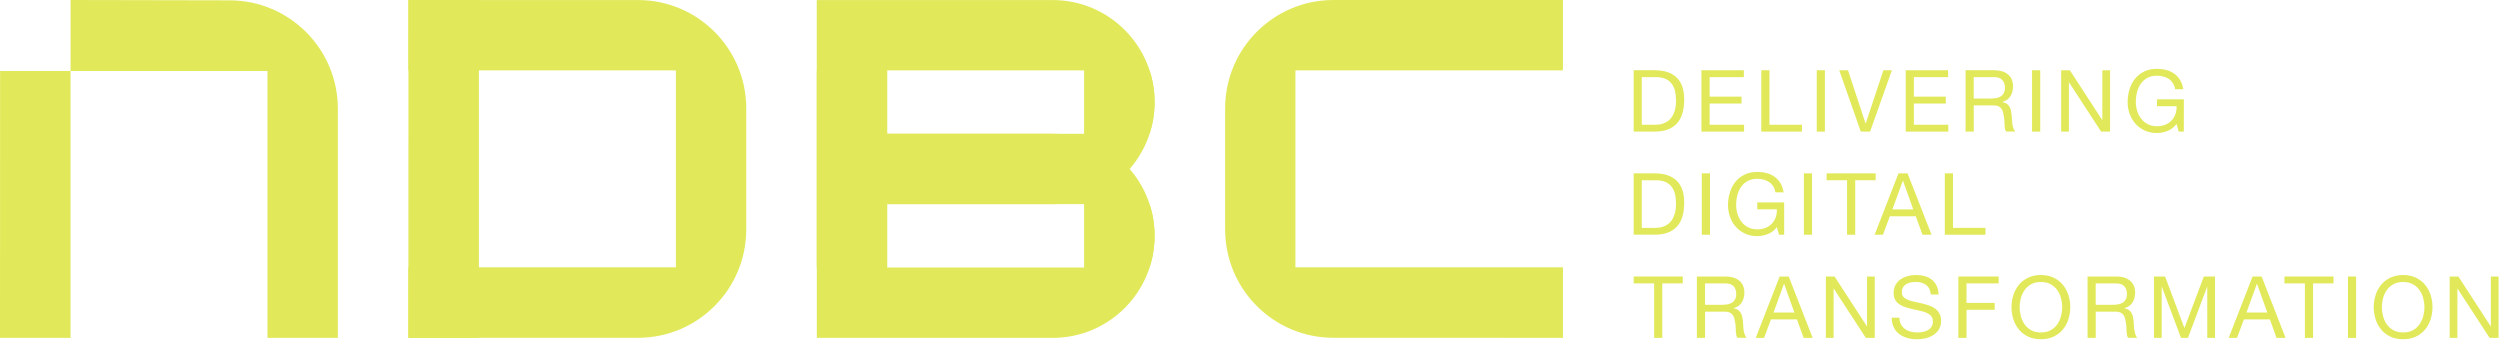 <?xml version="1.0" encoding="UTF-8"?> <svg xmlns="http://www.w3.org/2000/svg" width="212" height="29" viewBox="0 0 212 29" fill="none"><path d="M140.321 5.957C141.125 5.957 141.739 6.159 142.172 6.568C142.604 6.976 142.821 7.598 142.821 8.432C142.821 8.868 142.773 9.256 142.676 9.596C142.58 9.932 142.429 10.217 142.223 10.447C142.021 10.677 141.76 10.852 141.444 10.976C141.128 11.1 140.754 11.158 140.321 11.158H138.536V5.953H140.321V5.957ZM140.38 10.578C140.459 10.578 140.555 10.571 140.671 10.56C140.788 10.55 140.912 10.519 141.042 10.471C141.173 10.427 141.303 10.358 141.43 10.272C141.561 10.186 141.674 10.066 141.777 9.915C141.88 9.764 141.962 9.579 142.028 9.352C142.093 9.125 142.127 8.854 142.127 8.531C142.127 8.219 142.096 7.941 142.034 7.697C141.973 7.45 141.873 7.244 141.736 7.069C141.598 6.897 141.42 6.767 141.2 6.674C140.98 6.585 140.713 6.54 140.39 6.54H139.223V10.578H140.38Z" fill="#E1E95A"></path><path d="M147.878 5.957V6.54H144.977V8.195H147.682V8.779H144.977V10.578H147.898V11.161H144.283V5.957H147.878Z" fill="#E1E95A"></path><path d="M150.051 5.957V10.578H152.804V11.161H149.357V5.957H150.051Z" fill="#E1E95A"></path><path d="M154.751 5.957V11.161H154.061V5.957H154.751Z" fill="#E1E95A"></path><path d="M157.796 11.161L155.966 5.957H156.711L158.198 10.468H158.212L159.712 5.957H160.433L158.582 11.161H157.796Z" fill="#E1E95A"></path><path d="M165.198 5.957V6.54H162.297V8.195H165.002V8.779H162.297V10.578H165.219V11.161H161.604V5.957H165.198Z" fill="#E1E95A"></path><path d="M169.126 5.957C169.62 5.957 170.008 6.08 170.289 6.32C170.571 6.564 170.708 6.897 170.708 7.32C170.708 7.635 170.636 7.913 170.492 8.15C170.351 8.387 170.121 8.549 169.805 8.638V8.652C169.956 8.682 170.077 8.731 170.173 8.796C170.269 8.864 170.341 8.947 170.399 9.04C170.458 9.136 170.495 9.239 170.523 9.355C170.55 9.472 170.571 9.592 170.585 9.719C170.595 9.846 170.602 9.973 170.609 10.104C170.612 10.234 170.626 10.365 170.643 10.492C170.664 10.619 170.691 10.739 170.729 10.852C170.767 10.966 170.822 11.069 170.894 11.154H170.121C170.073 11.1 170.039 11.027 170.022 10.935C170.005 10.842 169.994 10.739 169.987 10.626C169.984 10.509 169.977 10.389 169.974 10.258C169.97 10.128 169.953 9.997 169.929 9.874C169.908 9.747 169.884 9.627 169.857 9.513C169.826 9.397 169.781 9.297 169.72 9.215C169.658 9.129 169.575 9.06 169.472 9.012C169.369 8.961 169.235 8.937 169.064 8.937H167.375V11.158H166.681V5.953H169.126V5.957ZM169.273 8.319C169.421 8.295 169.548 8.246 169.658 8.178C169.768 8.109 169.853 8.013 169.919 7.893C169.984 7.773 170.018 7.622 170.018 7.429C170.018 7.168 169.946 6.952 169.799 6.787C169.654 6.623 169.417 6.54 169.091 6.54H167.371V8.356H168.813C168.975 8.356 169.126 8.343 169.273 8.319Z" fill="#E1E95A"></path><path d="M173.012 5.957V11.161H172.318V5.957H173.012Z" fill="#E1E95A"></path><path d="M175.525 5.957L178.265 10.176H178.278V5.957H178.934V11.161H178.175L175.456 6.987H175.443V11.161H174.787V5.957H175.525Z" fill="#E1E95A"></path><path d="M183.809 11.1C183.507 11.22 183.205 11.278 182.9 11.278C182.512 11.278 182.165 11.206 181.859 11.062C181.554 10.918 181.293 10.725 181.08 10.482C180.867 10.238 180.702 9.96 180.592 9.644C180.479 9.328 180.424 8.998 180.424 8.662C180.424 8.281 180.476 7.92 180.582 7.58C180.685 7.237 180.843 6.938 181.049 6.681C181.255 6.424 181.513 6.218 181.822 6.066C182.131 5.912 182.491 5.836 182.903 5.836C183.185 5.836 183.452 5.867 183.703 5.936C183.954 6.001 184.177 6.104 184.372 6.245C184.568 6.386 184.736 6.564 184.867 6.781C185.001 6.997 185.093 7.258 185.141 7.563H184.448C184.414 7.364 184.352 7.193 184.259 7.048C184.166 6.904 184.053 6.787 183.916 6.695C183.782 6.602 183.627 6.533 183.452 6.489C183.281 6.444 183.095 6.42 182.903 6.42C182.587 6.42 182.316 6.485 182.089 6.609C181.863 6.736 181.677 6.901 181.537 7.107C181.396 7.313 181.286 7.55 181.221 7.814C181.152 8.078 181.118 8.35 181.118 8.628C181.118 8.899 181.156 9.16 181.235 9.41C181.313 9.661 181.427 9.884 181.578 10.073C181.729 10.265 181.914 10.42 182.134 10.533C182.357 10.646 182.611 10.705 182.903 10.705C183.174 10.705 183.415 10.66 183.624 10.574C183.833 10.488 184.009 10.368 184.153 10.214C184.297 10.059 184.403 9.881 184.479 9.675C184.551 9.469 184.582 9.246 184.572 9.005H182.91V8.422H185.19V11.161H184.754L184.572 10.512C184.366 10.784 184.112 10.979 183.809 11.1Z" fill="#E1E95A"></path><path d="M140.321 14.701C141.125 14.701 141.739 14.903 142.172 15.312C142.604 15.72 142.821 16.342 142.821 17.176C142.821 17.612 142.773 18 142.676 18.34C142.58 18.676 142.429 18.961 142.223 19.191C142.021 19.421 141.76 19.596 141.444 19.72C141.128 19.844 140.754 19.902 140.321 19.902H138.536V14.697H140.321V14.701ZM140.38 19.322C140.459 19.322 140.555 19.315 140.671 19.305C140.788 19.294 140.912 19.263 141.042 19.215C141.173 19.171 141.303 19.102 141.43 19.016C141.561 18.93 141.674 18.81 141.777 18.659C141.88 18.508 141.962 18.323 142.028 18.096C142.093 17.869 142.127 17.598 142.127 17.276C142.127 16.963 142.096 16.685 142.034 16.441C141.973 16.194 141.873 15.988 141.736 15.813C141.598 15.641 141.42 15.511 141.2 15.418C140.98 15.329 140.713 15.284 140.39 15.284H139.223V19.322H140.38Z" fill="#E1E95A"></path><path d="M145.008 14.701V19.905H144.314V14.701H145.008Z" fill="#E1E95A"></path><path d="M149.924 19.844C149.622 19.964 149.32 20.022 149.014 20.022C148.626 20.022 148.276 19.95 147.97 19.806C147.665 19.662 147.404 19.469 147.191 19.226C146.978 18.982 146.813 18.704 146.704 18.388C146.594 18.072 146.535 17.742 146.535 17.406C146.535 17.025 146.587 16.665 146.693 16.325C146.796 15.981 146.954 15.683 147.16 15.425C147.366 15.168 147.624 14.962 147.933 14.811C148.242 14.656 148.602 14.581 149.014 14.581C149.296 14.581 149.563 14.611 149.814 14.68C150.065 14.745 150.288 14.848 150.483 14.989C150.679 15.13 150.844 15.308 150.978 15.525C151.112 15.741 151.201 16.002 151.249 16.307H150.556C150.521 16.108 150.459 15.937 150.367 15.793C150.274 15.648 150.161 15.532 150.023 15.439C149.886 15.346 149.732 15.277 149.56 15.233C149.388 15.188 149.203 15.164 149.011 15.164C148.695 15.164 148.424 15.229 148.197 15.353C147.97 15.48 147.785 15.645 147.644 15.851C147.5 16.057 147.394 16.294 147.328 16.558C147.26 16.822 147.225 17.094 147.225 17.372C147.225 17.643 147.263 17.904 147.342 18.154C147.418 18.405 147.534 18.628 147.685 18.817C147.836 19.009 148.022 19.164 148.242 19.277C148.461 19.39 148.719 19.449 149.011 19.449C149.282 19.449 149.522 19.404 149.732 19.318C149.941 19.233 150.116 19.112 150.26 18.958C150.401 18.803 150.511 18.625 150.583 18.419C150.655 18.213 150.686 17.99 150.679 17.749H149.017V17.166H151.297V19.905H150.861L150.679 19.257C150.48 19.531 150.226 19.724 149.924 19.844Z" fill="#E1E95A"></path><path d="M153.663 14.701V19.905H152.969V14.701H153.663Z" fill="#E1E95A"></path><path d="M154.895 15.284V14.701H159.056V15.284H157.322V19.905H156.629V15.284H154.895Z" fill="#E1E95A"></path><path d="M161.761 14.701L163.794 19.905H163.028L162.458 18.34H160.258L159.674 19.905H158.967L160.992 14.701H161.761ZM162.242 17.756L161.373 15.329H161.36L160.477 17.756H162.242Z" fill="#E1E95A"></path><path d="M165.613 14.701V19.322H168.367V19.905H164.92V14.701H165.613Z" fill="#E1E95A"></path><path d="M138.536 24.032V23.448H142.697V24.032H140.963V28.653H140.27V24.032H138.536Z" fill="#E1E95A"></path><path d="M146.34 23.448C146.834 23.448 147.222 23.572 147.503 23.812C147.785 24.056 147.922 24.389 147.922 24.811C147.922 25.127 147.85 25.405 147.706 25.642C147.565 25.879 147.335 26.04 147.019 26.13V26.143C147.17 26.174 147.291 26.222 147.387 26.288C147.483 26.356 147.555 26.439 147.613 26.531C147.672 26.627 147.709 26.73 147.737 26.847C147.764 26.964 147.785 27.084 147.799 27.211C147.809 27.338 147.816 27.465 147.823 27.596C147.826 27.726 147.84 27.856 147.857 27.983C147.878 28.11 147.905 28.231 147.943 28.344C147.981 28.457 148.036 28.56 148.108 28.646H147.335C147.287 28.591 147.253 28.519 147.236 28.426C147.218 28.334 147.208 28.231 147.201 28.117C147.198 28.001 147.191 27.881 147.188 27.75C147.184 27.62 147.167 27.489 147.143 27.366C147.122 27.238 147.098 27.118 147.071 27.005C147.04 26.888 146.995 26.789 146.934 26.706C146.872 26.62 146.789 26.552 146.686 26.504C146.583 26.456 146.449 26.428 146.278 26.428H144.589V28.649H143.895V23.448H146.34ZM146.487 25.81C146.631 25.786 146.762 25.738 146.872 25.669C146.982 25.601 147.067 25.505 147.133 25.384C147.198 25.264 147.232 25.113 147.232 24.921C147.232 24.66 147.16 24.444 147.012 24.279C146.868 24.114 146.631 24.032 146.305 24.032H144.585V25.848H146.027C146.188 25.845 146.34 25.831 146.487 25.81Z" fill="#E1E95A"></path><path d="M151.682 23.448L153.714 28.653H152.948L152.379 27.087H150.178L149.594 28.653H148.887L150.913 23.448H151.682ZM152.162 26.5L151.294 24.073H151.28L150.398 26.5H152.162Z" fill="#E1E95A"></path><path d="M155.571 23.448L158.311 27.668H158.325V23.448H158.981V28.653H158.222L155.503 24.478H155.489V28.653H154.833V23.448H155.571Z" fill="#E1E95A"></path><path d="M163.33 24.159C163.1 23.991 162.805 23.908 162.445 23.908C162.3 23.908 162.156 23.922 162.015 23.953C161.875 23.984 161.751 24.032 161.641 24.097C161.531 24.166 161.446 24.255 161.377 24.368C161.312 24.485 161.277 24.626 161.277 24.794C161.277 24.956 161.325 25.086 161.418 25.186C161.514 25.285 161.641 25.367 161.799 25.429C161.957 25.494 162.136 25.546 162.335 25.587C162.534 25.628 162.736 25.673 162.942 25.721C163.148 25.769 163.351 25.828 163.55 25.893C163.749 25.958 163.928 26.047 164.086 26.16C164.244 26.27 164.371 26.415 164.463 26.583C164.559 26.755 164.604 26.967 164.604 27.225C164.604 27.5 164.542 27.74 164.419 27.936C164.295 28.131 164.134 28.293 163.941 28.416C163.746 28.54 163.53 28.632 163.289 28.687C163.049 28.742 162.809 28.77 162.572 28.77C162.28 28.77 162.005 28.735 161.744 28.66C161.483 28.588 161.257 28.478 161.058 28.33C160.859 28.183 160.704 27.994 160.591 27.76C160.477 27.53 160.419 27.256 160.419 26.94H161.075C161.075 27.16 161.116 27.345 161.202 27.503C161.288 27.661 161.397 27.791 161.538 27.894C161.676 27.997 161.837 28.073 162.022 28.121C162.208 28.169 162.397 28.193 162.589 28.193C162.747 28.193 162.901 28.179 163.059 28.148C163.217 28.117 163.358 28.069 163.485 27.997C163.612 27.929 163.715 27.832 163.79 27.709C163.869 27.589 163.907 27.434 163.907 27.242C163.907 27.064 163.859 26.916 163.766 26.806C163.67 26.693 163.543 26.603 163.385 26.531C163.227 26.463 163.049 26.404 162.85 26.36C162.651 26.315 162.448 26.27 162.242 26.226C162.036 26.181 161.834 26.126 161.634 26.064C161.435 26.003 161.257 25.924 161.099 25.824C160.941 25.724 160.814 25.598 160.721 25.44C160.625 25.282 160.58 25.082 160.58 24.846C160.58 24.585 160.635 24.355 160.742 24.162C160.848 23.97 160.992 23.812 161.167 23.689C161.346 23.565 161.549 23.472 161.772 23.414C161.998 23.352 162.228 23.321 162.469 23.321C162.736 23.321 162.984 23.352 163.214 23.417C163.44 23.479 163.643 23.579 163.814 23.716C163.986 23.85 164.123 24.022 164.223 24.231C164.323 24.437 164.378 24.684 164.388 24.969H163.732C163.694 24.595 163.56 24.327 163.33 24.159Z" fill="#E1E95A"></path><path d="M169.486 23.448V24.032H166.76V25.687H169.15V26.27H166.76V28.653H166.067V23.448H169.486Z" fill="#E1E95A"></path><path d="M170.732 25.024C170.835 24.698 170.993 24.406 171.203 24.152C171.412 23.898 171.67 23.699 171.982 23.548C172.294 23.397 172.655 23.321 173.067 23.321C173.479 23.321 173.843 23.397 174.152 23.548C174.464 23.699 174.725 23.901 174.931 24.152C175.141 24.406 175.295 24.695 175.402 25.024C175.504 25.354 175.559 25.694 175.559 26.047C175.559 26.401 175.508 26.741 175.402 27.07C175.299 27.396 175.141 27.688 174.931 27.942C174.722 28.196 174.464 28.395 174.152 28.543C173.839 28.691 173.479 28.766 173.067 28.766C172.655 28.766 172.291 28.694 171.982 28.543C171.67 28.395 171.409 28.193 171.203 27.942C170.993 27.688 170.839 27.4 170.732 27.07C170.629 26.741 170.574 26.401 170.574 26.047C170.574 25.694 170.629 25.354 170.732 25.024ZM171.371 26.827C171.44 27.081 171.546 27.311 171.694 27.517C171.838 27.719 172.027 27.884 172.253 28.008C172.48 28.131 172.755 28.193 173.07 28.193C173.386 28.193 173.657 28.131 173.887 28.008C174.118 27.884 174.303 27.719 174.447 27.517C174.591 27.314 174.701 27.084 174.77 26.827C174.838 26.573 174.873 26.312 174.873 26.051C174.873 25.786 174.838 25.529 174.77 25.275C174.701 25.021 174.595 24.791 174.447 24.588C174.303 24.386 174.114 24.221 173.887 24.097C173.661 23.974 173.386 23.912 173.07 23.912C172.755 23.912 172.483 23.974 172.253 24.097C172.023 24.221 171.838 24.386 171.694 24.588C171.549 24.791 171.44 25.021 171.371 25.275C171.302 25.529 171.268 25.79 171.268 26.051C171.268 26.312 171.302 26.569 171.371 26.827Z" fill="#E1E95A"></path><path d="M179.477 23.448C179.971 23.448 180.359 23.572 180.641 23.812C180.919 24.056 181.059 24.389 181.059 24.811C181.059 25.127 180.987 25.405 180.843 25.642C180.699 25.879 180.469 26.04 180.153 26.13V26.143C180.304 26.174 180.428 26.222 180.52 26.288C180.613 26.356 180.689 26.439 180.747 26.531C180.805 26.624 180.843 26.73 180.871 26.847C180.898 26.964 180.919 27.084 180.932 27.211C180.943 27.338 180.95 27.465 180.953 27.596C180.956 27.726 180.97 27.856 180.991 27.983C181.011 28.11 181.039 28.231 181.073 28.344C181.111 28.457 181.166 28.56 181.238 28.646H180.465C180.417 28.591 180.386 28.519 180.369 28.426C180.352 28.334 180.342 28.231 180.335 28.117C180.332 28.001 180.325 27.881 180.321 27.75C180.314 27.62 180.301 27.489 180.277 27.366C180.256 27.238 180.232 27.118 180.205 27.005C180.177 26.888 180.129 26.789 180.067 26.706C180.002 26.62 179.923 26.552 179.82 26.504C179.717 26.456 179.583 26.428 179.411 26.428H177.719V28.649H177.025V23.448H179.477ZM179.621 25.81C179.765 25.786 179.892 25.738 180.002 25.669C180.112 25.601 180.198 25.505 180.263 25.384C180.328 25.264 180.362 25.113 180.362 24.921C180.362 24.66 180.29 24.444 180.143 24.279C179.999 24.114 179.762 24.032 179.435 24.032H177.715V25.848H179.157C179.322 25.845 179.477 25.831 179.621 25.81Z" fill="#E1E95A"></path><path d="M183.6 23.448L185.238 27.822L186.886 23.448H187.833V28.653H187.177V24.324H187.164L185.54 28.653H184.949L183.325 24.324H183.312V28.653H182.656V23.448H183.6Z" fill="#E1E95A"></path><path d="M191.785 23.448L193.817 28.653H193.051L192.485 27.087H190.284L189.701 28.653H188.993L191.019 23.448H191.785ZM192.265 26.5L191.397 24.073H191.383L190.501 26.5H192.265Z" fill="#E1E95A"></path><path d="M193.721 24.032V23.448H197.882V24.032H196.148V28.653H195.455V24.032H193.721Z" fill="#E1E95A"></path><path d="M199.798 23.448V28.653H199.108V23.448H199.798Z" fill="#E1E95A"></path><path d="M201.449 25.024C201.552 24.698 201.71 24.406 201.919 24.152C202.129 23.898 202.386 23.699 202.699 23.548C203.011 23.397 203.372 23.321 203.784 23.321C204.196 23.321 204.56 23.397 204.869 23.548C205.181 23.699 205.442 23.901 205.648 24.152C205.857 24.406 206.012 24.695 206.118 25.024C206.221 25.354 206.276 25.694 206.276 26.047C206.276 26.401 206.225 26.741 206.118 27.07C206.015 27.396 205.857 27.688 205.648 27.942C205.439 28.196 205.181 28.395 204.869 28.543C204.556 28.691 204.196 28.766 203.784 28.766C203.372 28.766 203.008 28.694 202.699 28.543C202.386 28.395 202.125 28.193 201.919 27.942C201.71 27.688 201.556 27.4 201.449 27.07C201.346 26.741 201.291 26.401 201.291 26.047C201.291 25.694 201.346 25.354 201.449 25.024ZM202.088 26.827C202.156 27.081 202.263 27.311 202.41 27.517C202.555 27.719 202.743 27.884 202.97 28.008C203.197 28.131 203.471 28.193 203.787 28.193C204.103 28.193 204.374 28.131 204.604 28.008C204.834 27.884 205.02 27.719 205.164 27.517C205.308 27.314 205.418 27.084 205.487 26.827C205.555 26.573 205.59 26.312 205.59 26.051C205.59 25.786 205.555 25.529 205.487 25.275C205.418 25.021 205.311 24.791 205.164 24.588C205.02 24.386 204.831 24.221 204.604 24.097C204.378 23.974 204.103 23.912 203.787 23.912C203.471 23.912 203.2 23.974 202.97 24.097C202.74 24.221 202.555 24.386 202.41 24.588C202.266 24.791 202.156 25.021 202.088 25.275C202.019 25.529 201.985 25.79 201.985 26.051C201.985 26.312 202.019 26.569 202.088 26.827Z" fill="#E1E95A"></path><path d="M208.47 23.448L211.21 27.668H211.223V23.448H211.879V28.653H211.12L208.401 24.478H208.388V28.653H207.732V23.448H208.47Z" fill="#E1E95A"></path><path d="M54.093 0.003H34.631V5.97H57.338L57.334 5.973H57.314V22.669H34.631V28.649L54.097 28.646C59.167 28.646 63.281 24.533 63.281 19.462V9.19C63.281 4.116 59.167 0.003 54.093 0.003Z" fill="#E1E95A"></path><path d="M109.852 5.97V22.669H132.538V28.65L113.072 28.643C108.001 28.643 103.892 24.534 103.892 19.459V9.187C103.892 4.113 108.005 0 113.075 0H132.538V5.967H109.852V5.97Z" fill="#E1E95A"></path><path d="M34.631 28.649H40.611V0.003H34.637L34.631 28.649Z" fill="#E1E95A"></path><path d="M0 28.65H5.981V6.018H0.007L0 28.65Z" fill="#E1E95A"></path><path d="M28.65 9.215V28.65H22.683V6.018H5.984V0L19.487 0.027C24.547 0.045 28.65 4.154 28.65 9.215Z" fill="#E1E95A"></path><path d="M95.374 2.537C93.808 0.971 91.645 0.003 89.256 0.003H69.261V11.343H75.228V5.97H91.944V11.343H97.482C97.76 10.498 97.908 9.595 97.908 8.658C97.911 6.265 96.939 4.102 95.374 2.537Z" fill="#E1E95A"></path><path d="M97.911 8.658C97.911 7.721 97.763 6.818 97.485 5.973H91.948V11.346H75.231V5.973H69.265V17.313H89.26C91.649 17.313 93.812 16.345 95.377 14.779C96.943 13.214 97.911 11.047 97.911 8.658Z" fill="#E1E95A"></path><path d="M95.374 13.877C93.808 12.311 91.645 11.343 89.256 11.343H69.261V22.683H75.228V17.31H91.944V22.683H97.482C97.76 21.838 97.908 20.936 97.908 19.998C97.911 17.605 96.939 15.443 95.374 13.877Z" fill="#E1E95A"></path><path d="M97.911 19.998C97.911 19.061 97.763 18.158 97.485 17.314H91.948V22.686H75.231V17.314H69.265V28.653H89.26C91.649 28.653 93.812 27.685 95.377 26.12C96.943 24.554 97.911 22.388 97.911 19.998Z" fill="#E1E95A"></path></svg> 